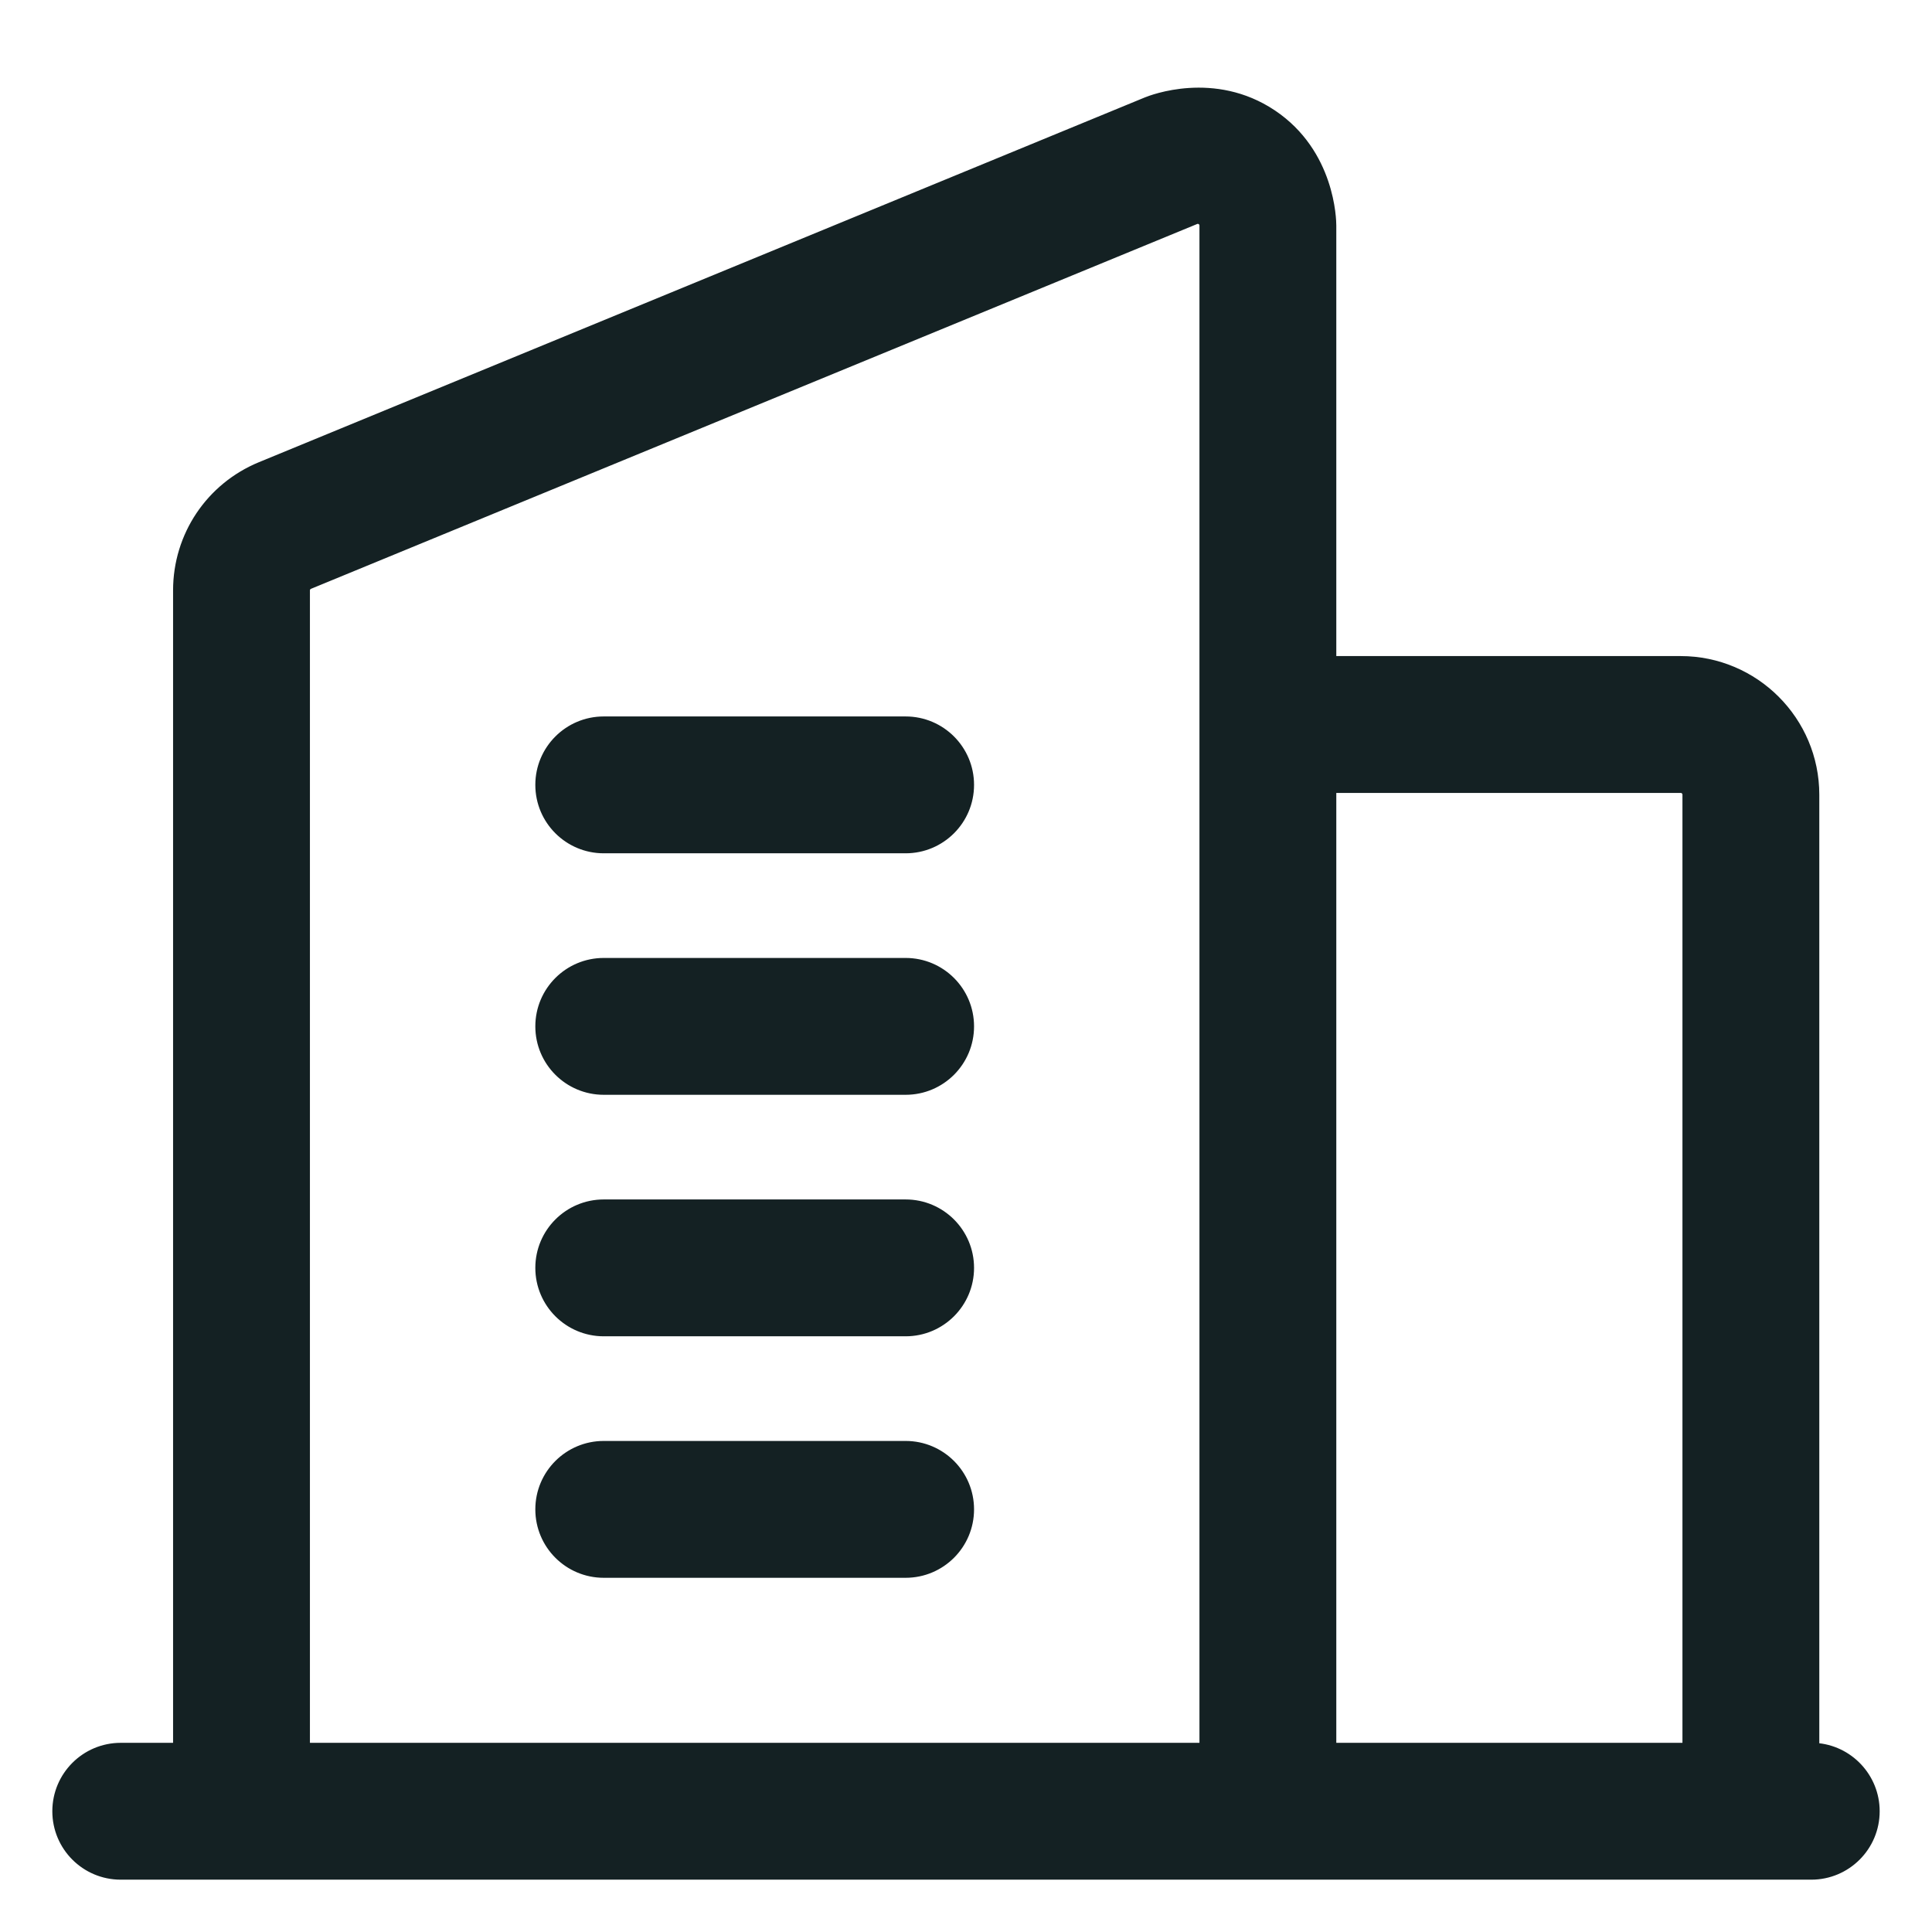 <svg width="24" height="24" viewBox="0 0 24 24" fill="none" xmlns="http://www.w3.org/2000/svg">
<path d="M2.2 21.7H1.5C1.058 21.7 0.7 22.058 0.7 22.5C0.7 22.942 1.058 23.3 1.5 23.3H3H15.75H21.75H22.5C22.942 23.3 23.3 22.942 23.3 22.5C23.3 22.075 22.968 21.727 22.55 21.701V9.872C22.55 8.95 21.8 8.2 20.878 8.2H16.55V2.802C16.55 2.735 16.536 1.9 15.809 1.413L15.809 1.413C15.081 0.926 14.304 1.231 14.242 1.256L14.242 1.256L3.235 5.788L3.235 5.788C2.607 6.047 2.2 6.653 2.2 7.334V21.7ZM3.845 7.268L3.845 7.268L14.851 2.737C14.851 2.737 14.851 2.737 14.851 2.737C14.877 2.726 14.897 2.729 14.918 2.743L14.918 2.743L14.919 2.744C14.94 2.757 14.95 2.775 14.95 2.802V9V21.7H3.8V7.334C3.8 7.305 3.818 7.279 3.845 7.268ZM16.55 21.7V9.8H20.878C20.918 9.8 20.95 9.832 20.95 9.872V21.7H16.55Z" fill="#142123" stroke="#142123" stroke-width="0.1"/>
<path d="M11.25 17.95H7.5C7.058 17.95 6.7 18.308 6.7 18.75C6.7 19.192 7.058 19.55 7.5 19.55H11.25C11.692 19.55 12.05 19.192 12.05 18.75C12.05 18.308 11.692 17.95 11.25 17.95Z" fill="#142123" stroke="#142123" stroke-width="0.1"/>
<path d="M11.25 14.95H7.5C7.058 14.95 6.7 15.308 6.7 15.75C6.7 16.192 7.058 16.55 7.5 16.55H11.25C11.692 16.55 12.05 16.192 12.05 15.75C12.05 15.308 11.692 14.95 11.25 14.95Z" fill="#142123" stroke="#142123" stroke-width="0.1"/>
<path d="M11.25 11.95H7.5C7.058 11.95 6.7 12.308 6.7 12.75C6.7 13.192 7.058 13.55 7.5 13.55H11.25C11.692 13.55 12.05 13.192 12.05 12.75C12.05 12.308 11.692 11.95 11.25 11.95Z" fill="#142123" stroke="#142123" stroke-width="0.1"/>
<path d="M11.25 8.95H7.5C7.058 8.95 6.7 9.308 6.7 9.75C6.7 10.192 7.058 10.55 7.5 10.55H11.25C11.692 10.55 12.05 10.192 12.05 9.75C12.05 9.308 11.692 8.95 11.25 8.95Z" fill="#142123" stroke="#142123" stroke-width="0.1"/>
</svg>
